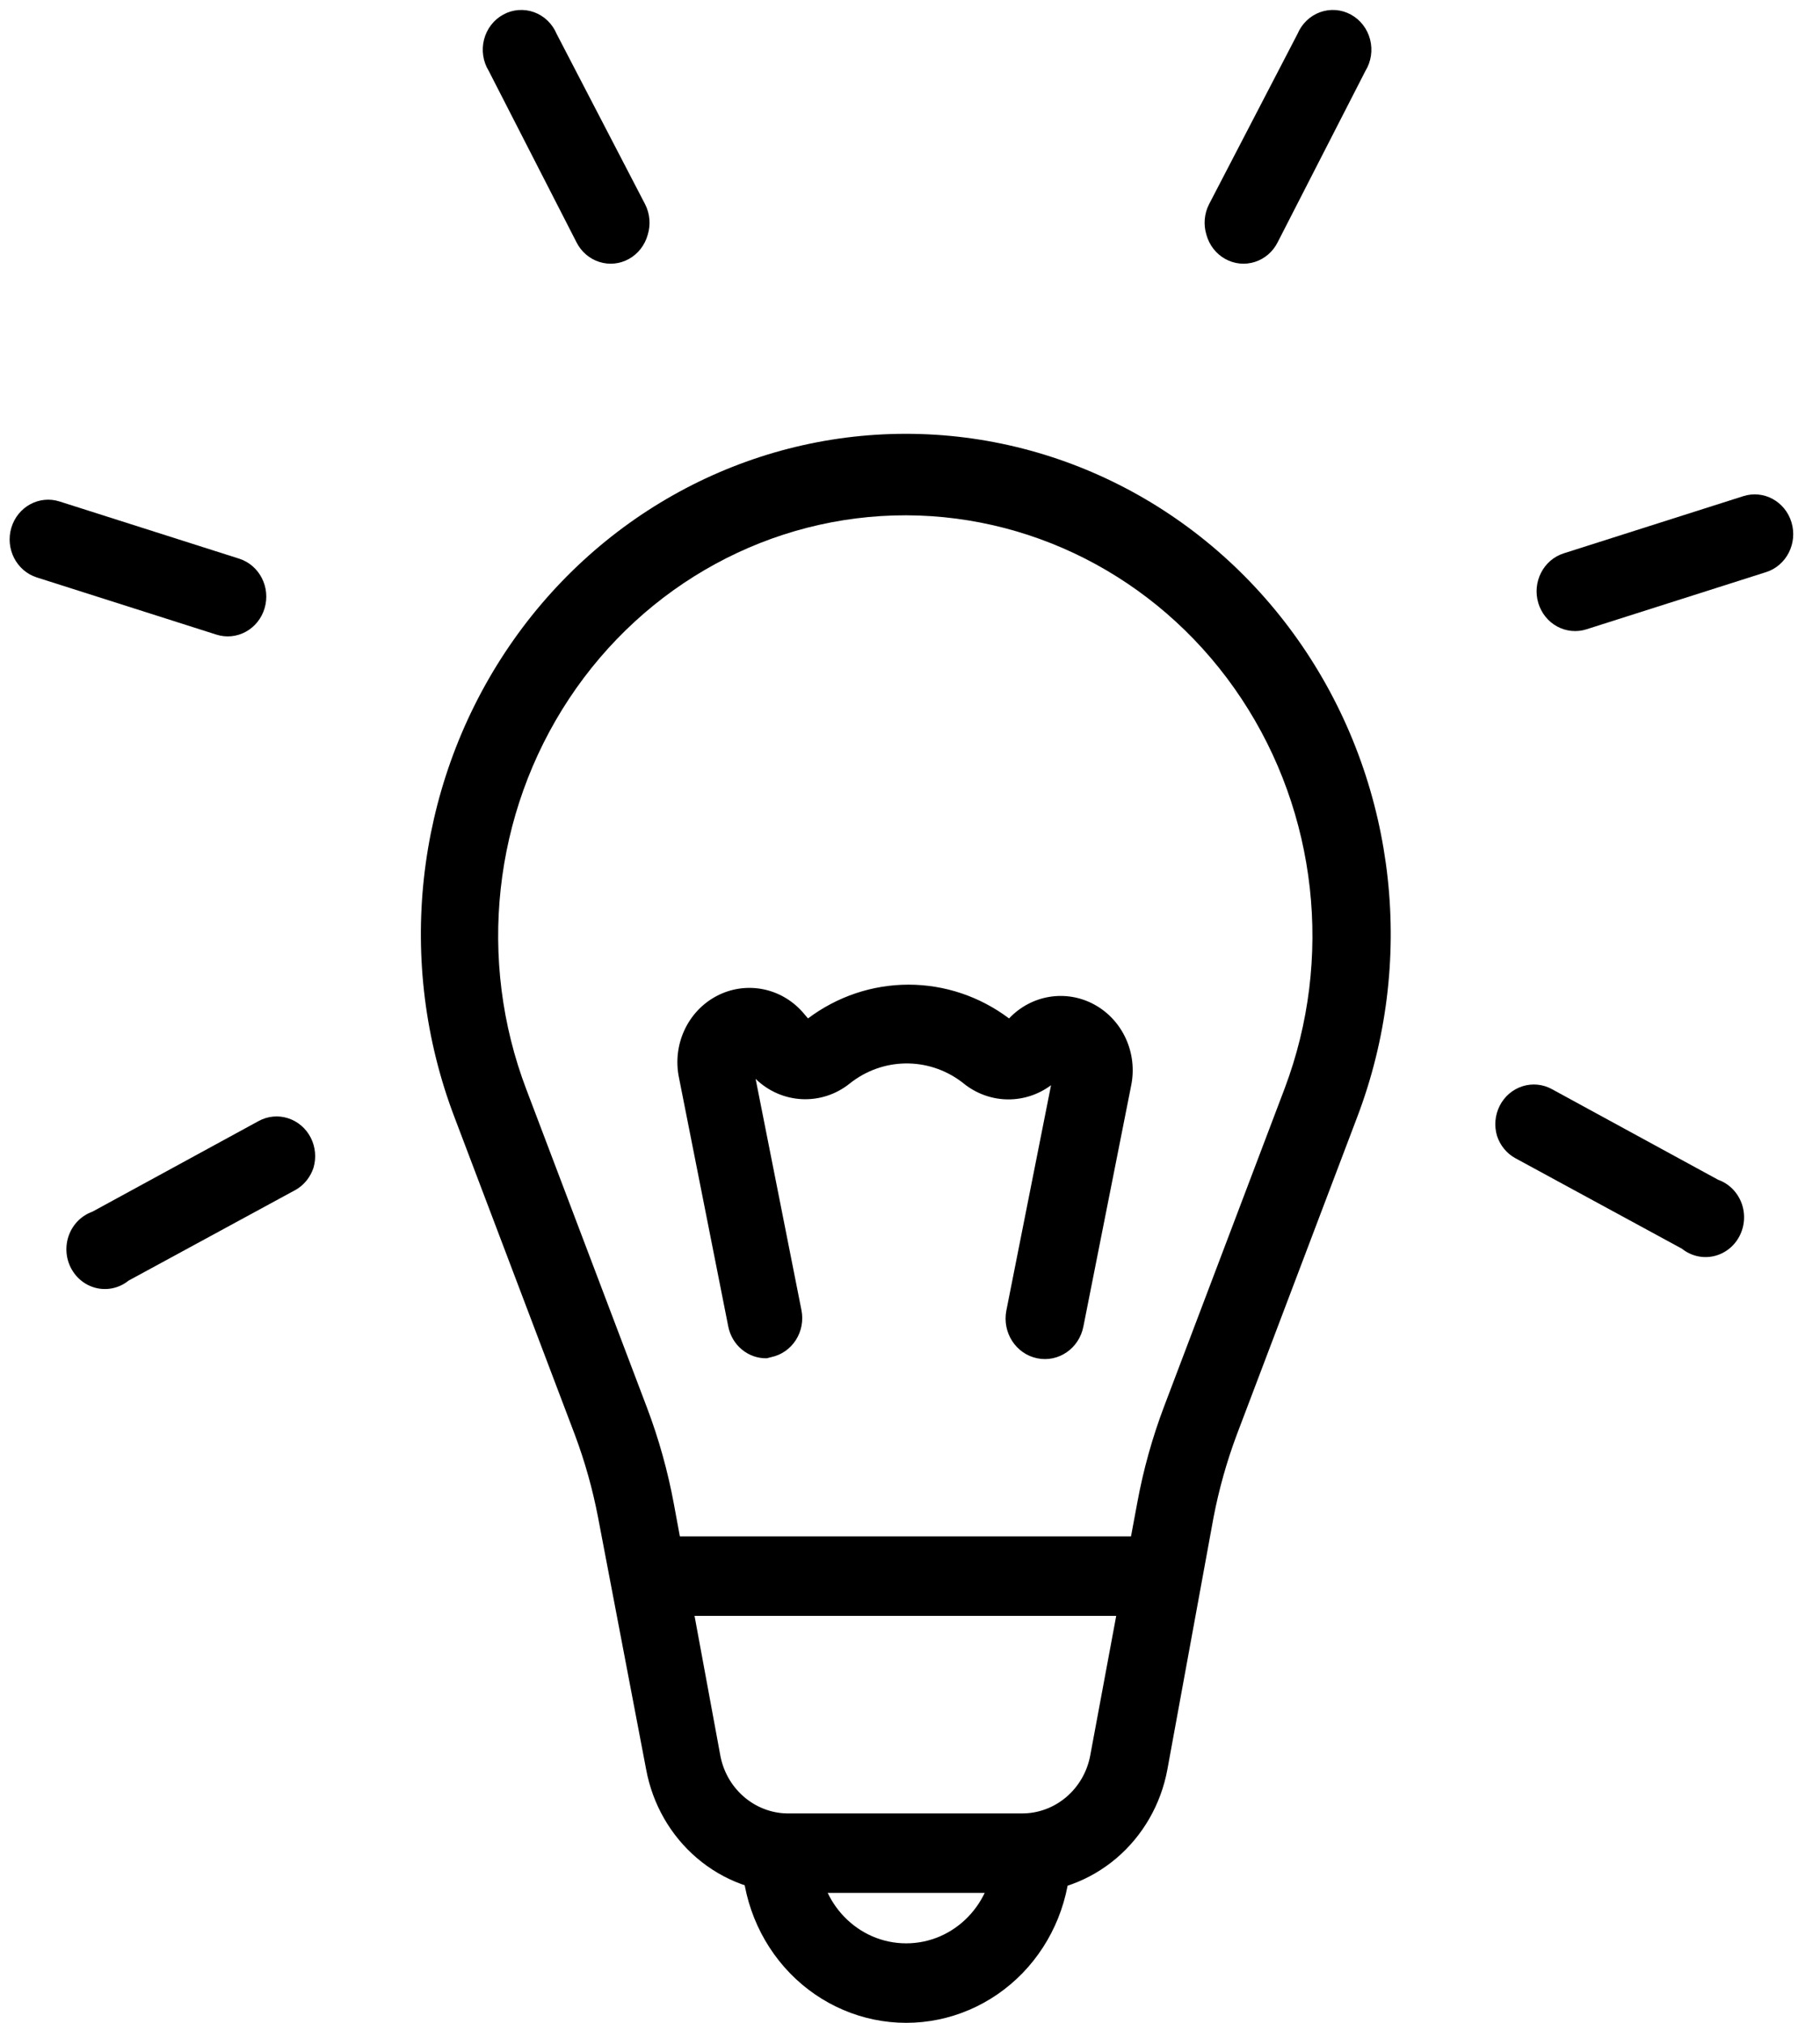 <svg width="63" height="70" viewBox="0 0 63 70" fill="none" xmlns="http://www.w3.org/2000/svg">
<path d="M26.542 47.003C25.899 47.017 25.338 46.554 25.209 45.903L23.503 37.293C23.268 36.158 23.8 35.001 24.801 34.47C25.802 33.94 27.024 34.166 27.783 35.024L27.97 35.243H27.969C28.98 34.483 30.198 34.074 31.449 34.074C32.7 34.074 33.918 34.483 34.929 35.243C35.703 34.423 36.909 34.228 37.889 34.767C38.868 35.306 39.385 36.447 39.155 37.568L37.502 45.904L37.502 45.903C37.355 46.663 36.639 47.156 35.902 47.003C35.165 46.852 34.688 46.113 34.835 45.353L36.382 37.554C35.502 38.208 34.315 38.208 33.435 37.554L33.276 37.43C32.115 36.566 30.54 36.593 29.409 37.499C28.433 38.277 27.053 38.207 26.156 37.334L27.743 45.34C27.813 45.696 27.744 46.069 27.548 46.373C27.353 46.677 27.049 46.889 26.702 46.962L26.542 47.003Z" fill="black"/>
<path d="M35.368 65.503H27.368C26.184 65.503 25.037 65.077 24.125 64.299C23.212 63.521 22.591 62.438 22.368 61.239L20.701 52.505C20.515 51.534 20.247 50.582 19.902 49.658L15.729 38.654C13.701 33.324 14.359 27.304 17.485 22.573C20.612 17.842 25.805 15.012 31.355 15.012C36.906 15.012 42.097 17.842 45.224 22.573C48.351 27.304 49.008 33.324 46.981 38.654L42.808 49.658C42.463 50.582 42.195 51.534 42.008 52.505L40.408 61.239C40.184 62.445 39.556 63.532 38.636 64.311C37.715 65.09 36.559 65.513 35.368 65.503V65.503ZM31.368 17.832C26.699 17.825 22.33 20.202 19.698 24.181C17.067 28.16 16.513 33.224 18.222 37.706L22.395 48.71C22.805 49.792 23.117 50.911 23.328 52.053L24.941 60.786C25.18 61.962 26.203 62.791 27.368 62.753H35.368C36.529 62.76 37.529 61.909 37.742 60.732L39.368 51.997C39.578 50.856 39.891 49.737 40.301 48.656L44.474 37.652C46.156 33.182 45.597 28.144 42.977 24.183C40.358 20.222 36.016 17.846 31.368 17.832L31.368 17.832Z" fill="black"/>
<path d="M31.368 70C29.858 70 28.41 69.381 27.342 68.28C26.275 67.178 25.675 65.685 25.675 64.127C25.675 63.368 26.272 62.752 27.008 62.752C27.745 62.752 28.342 63.368 28.342 64.127C28.342 65.852 29.697 67.249 31.368 67.249C33.04 67.249 34.395 65.852 34.395 64.127C34.395 63.368 34.992 62.752 35.728 62.752C36.465 62.752 37.061 63.368 37.061 64.127C37.061 65.685 36.462 67.179 35.395 68.28C34.327 69.381 32.879 70 31.368 70H31.368Z" fill="black"/>
<path d="M53.249 20.868C53.032 20.142 53.426 19.372 54.13 19.148L60.347 17.169C61.05 16.945 61.797 17.352 62.014 18.078C62.231 18.804 61.837 19.574 61.134 19.798L54.916 21.777C54.578 21.885 54.213 21.849 53.9 21.679C53.587 21.508 53.353 21.216 53.249 20.868L53.249 20.868Z" fill="black"/>
<path d="M51.819 39.304C51.717 38.959 51.75 38.587 51.912 38.267C52.077 37.941 52.361 37.698 52.701 37.59C53.04 37.482 53.408 37.517 53.722 37.691L59.474 40.826C59.844 40.957 60.139 41.251 60.282 41.627C60.423 42.004 60.397 42.427 60.21 42.781C60.024 43.137 59.695 43.389 59.311 43.472C58.928 43.555 58.529 43.459 58.22 43.211L52.456 40.08L52.455 40.08C52.154 39.915 51.927 39.637 51.819 39.304L51.819 39.304Z" fill="black"/>
<path d="M9.158 21.052C9.376 20.326 8.981 19.556 8.277 19.332L2.06 17.353C1.357 17.129 0.61 17.536 0.393 18.262C0.176 18.988 0.571 19.758 1.274 19.982L7.491 21.961C7.829 22.069 8.194 22.034 8.507 21.863C8.82 21.692 9.054 21.401 9.158 21.052L9.158 21.052Z" fill="black"/>
<path d="M10.852 40.409C10.954 40.064 10.92 39.692 10.758 39.372C10.593 39.047 10.309 38.804 9.969 38.696C9.63 38.587 9.262 38.623 8.948 38.796L3.197 41.931C2.827 42.063 2.531 42.356 2.389 42.733C2.247 43.109 2.273 43.532 2.46 43.887C2.647 44.242 2.975 44.495 3.359 44.578C3.742 44.66 4.142 44.565 4.45 44.316L10.215 41.185L10.216 41.186C10.516 41.02 10.743 40.742 10.852 40.409L10.852 40.409Z" fill="black"/>
<path d="M41.76 8.122C41.653 7.773 41.686 7.394 41.85 7.071L44.914 1.173C45.062 0.822 45.345 0.549 45.695 0.422C46.046 0.296 46.432 0.324 46.76 0.504C47.089 0.682 47.33 0.995 47.426 1.365C47.522 1.735 47.463 2.131 47.265 2.454L44.225 8.387C44.061 8.713 43.777 8.956 43.437 9.064C43.098 9.172 42.73 9.137 42.416 8.963C42.096 8.787 41.859 8.483 41.76 8.122Z" fill="black"/>
<path d="M22.422 8.122C22.529 7.773 22.496 7.394 22.332 7.071L19.268 1.173C19.121 0.822 18.837 0.549 18.487 0.422C18.136 0.296 17.75 0.324 17.422 0.504C17.093 0.682 16.852 0.995 16.756 1.365C16.66 1.735 16.719 2.131 16.918 2.454L19.957 8.387C20.121 8.713 20.406 8.956 20.745 9.064C21.084 9.172 21.452 9.137 21.766 8.963C22.086 8.787 22.323 8.483 22.422 8.122Z" fill="black"/>
<path d="M39.954 55.917H23.367C22.632 55.917 22.035 55.301 22.035 54.541C22.035 53.782 22.632 53.166 23.367 53.166H39.954C40.69 53.166 41.287 53.782 41.287 54.541C41.287 55.301 40.69 55.917 39.954 55.917Z" fill="black"/>
</svg>
